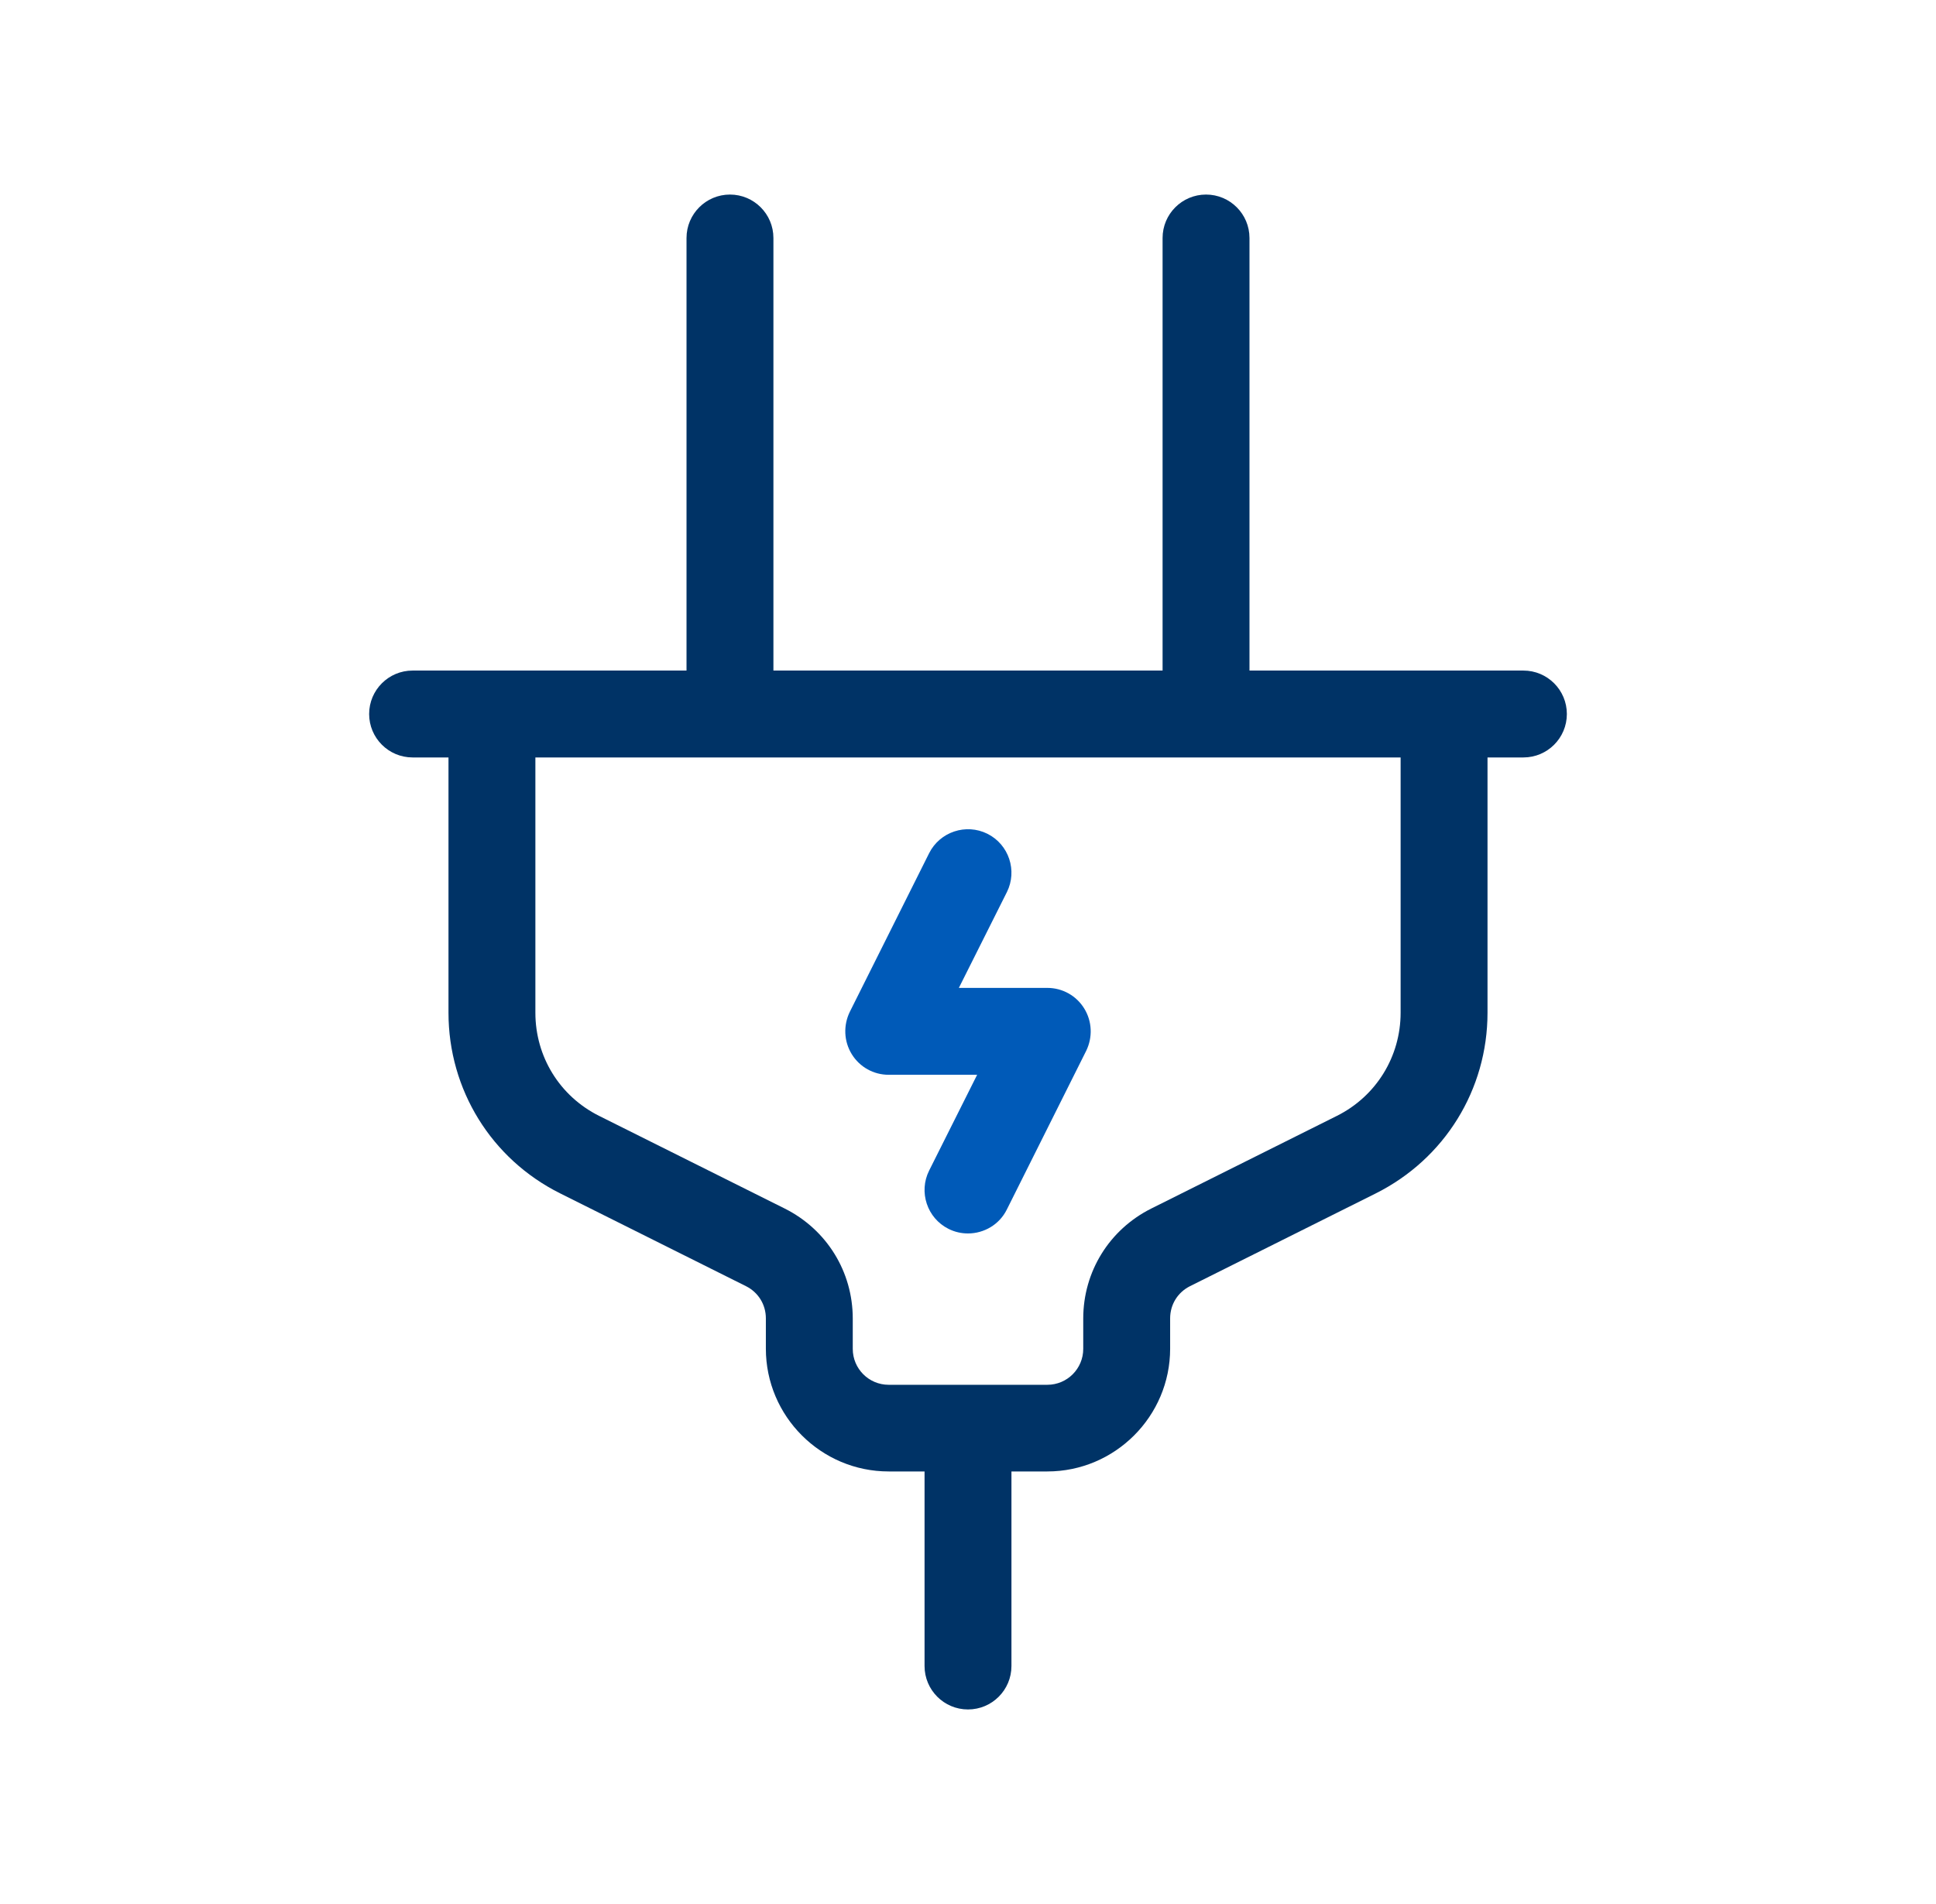 <svg width="61" height="60" viewBox="0 0 61 60" fill="none" xmlns="http://www.w3.org/2000/svg">
<path d="M48 21.131H39.369V7.5C39.369 6.744 38.756 6.131 38 6.131C37.244 6.131 36.631 6.744 36.631 7.5V21.131H24.369V7.5C24.369 6.744 23.756 6.131 23 6.131C22.244 6.131 21.631 6.744 21.631 7.5V21.131H13C12.244 21.131 11.631 21.744 11.631 22.5C11.631 23.256 12.244 23.869 13 23.869H14.131V31.913C14.131 34.337 15.481 36.525 17.65 37.606L23.506 40.531C23.894 40.725 24.131 41.112 24.131 41.544V42.5C24.131 44.631 25.869 46.369 28 46.369H29.131V52.5C29.131 53.256 29.744 53.869 30.5 53.869C31.256 53.869 31.869 53.256 31.869 52.5V46.369H33C35.131 46.369 36.869 44.631 36.869 42.5V41.544C36.869 41.112 37.106 40.725 37.494 40.531L43.35 37.606C45.519 36.519 46.869 34.337 46.869 31.913V23.869H48C48.756 23.869 49.369 23.256 49.369 22.5C49.369 21.744 48.756 21.131 48 21.131ZM44.131 31.913C44.131 33.294 43.362 34.544 42.125 35.163L36.269 38.087C34.95 38.75 34.131 40.075 34.131 41.55V42.506C34.131 43.131 33.625 43.638 33 43.638H28C27.375 43.638 26.869 43.131 26.869 42.506V41.55C26.869 40.075 26.05 38.75 24.731 38.087L18.875 35.163C17.637 34.544 16.869 33.3 16.869 31.913V23.869H44.131V31.913Z" fill="#003366"/>
<path d="M30.5 38.869C30.294 38.869 30.087 38.825 29.887 38.725C29.212 38.388 28.938 37.562 29.275 36.888L30.788 33.869H28C27.525 33.869 27.087 33.625 26.837 33.219C26.587 32.812 26.569 32.312 26.775 31.887L29.275 26.887C29.613 26.212 30.438 25.938 31.113 26.275C31.788 26.613 32.062 27.438 31.725 28.113L30.212 31.131H33C33.475 31.131 33.913 31.375 34.163 31.781C34.413 32.188 34.431 32.688 34.225 33.112L31.725 38.112C31.488 38.594 31 38.869 30.5 38.869Z" fill="#005AB8"/>
</svg>
